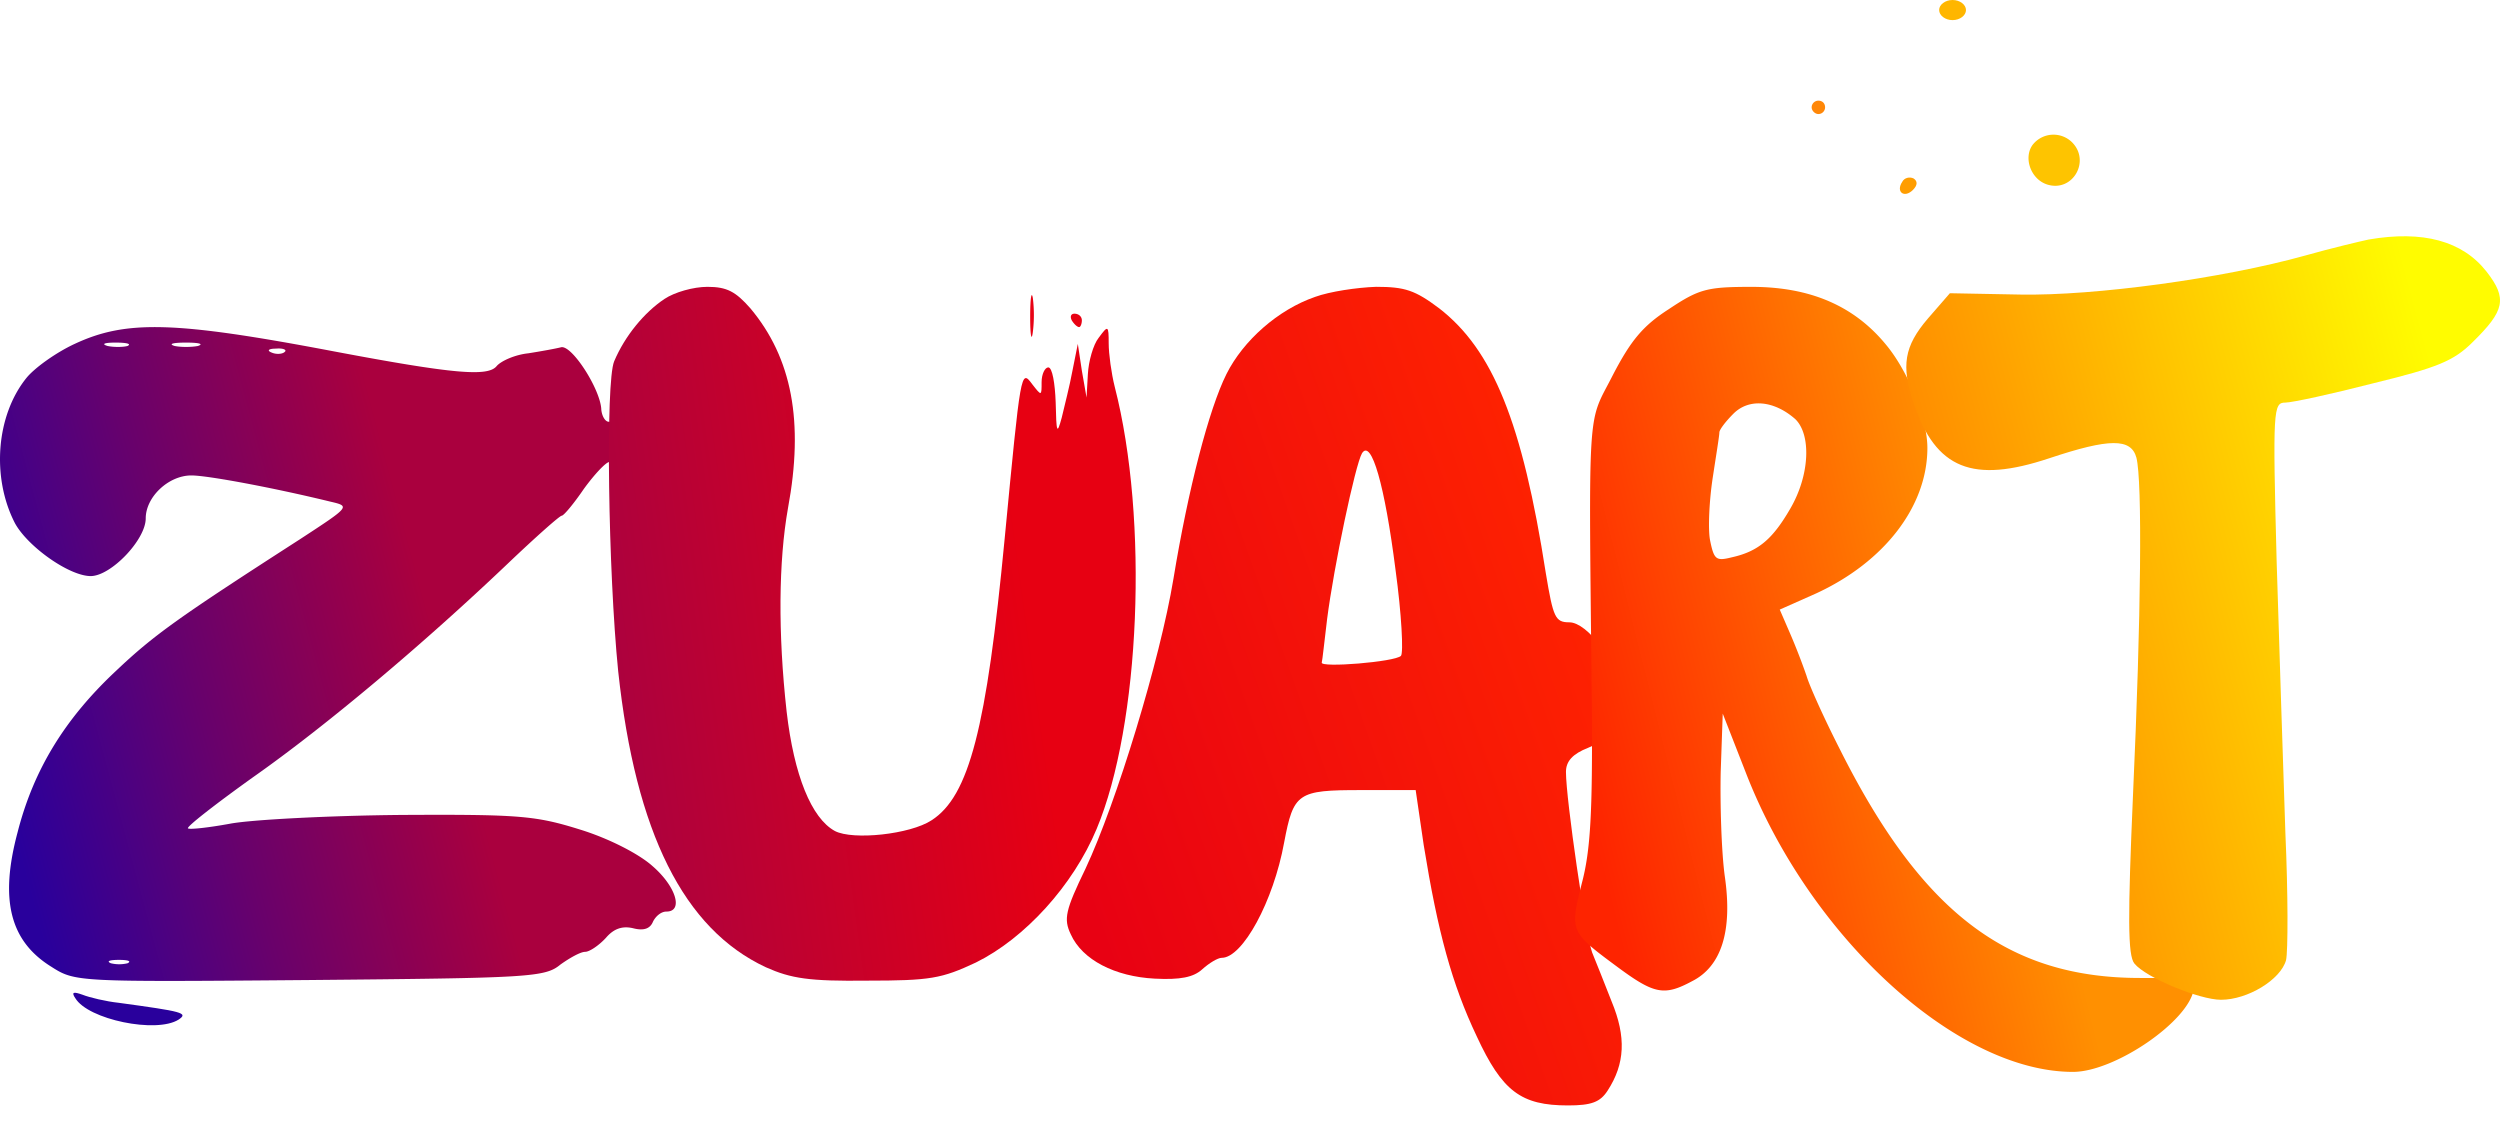 <?xml version="1.0" encoding="UTF-8"?> <svg xmlns="http://www.w3.org/2000/svg" width="86" height="39" fill="none"> <path fill="url(#a)" d="M2.566 11.831c-.646.3-1.385.831-1.662 1.177-1.038 1.293-1.2 3.416-.392 4.986.438.808 1.87 1.823 2.608 1.823.693 0 1.893-1.246 1.893-1.985 0-.738.785-1.477 1.57-1.477.553 0 2.792.416 4.777.9.693.162.693.162-1.038 1.293-4.155 2.677-5.01 3.278-6.325 4.524-1.754 1.639-2.839 3.393-3.393 5.563-.623 2.33-.254 3.739 1.154 4.616.831.53.854.53 8.887.462 7.57-.07 8.102-.093 8.632-.531.323-.231.693-.439.854-.439.139 0 .462-.208.716-.485.277-.323.577-.415.946-.323.37.093.577 0 .67-.23.092-.185.277-.347.461-.347.6 0 .323-.877-.484-1.57-.462-.415-1.5-.946-2.47-1.246-1.547-.484-2.078-.53-6.186-.508-2.47.024-5.124.162-5.863.3-.762.14-1.408.208-1.454.162-.07-.046.97-.854 2.262-1.777 2.493-1.754 5.84-4.57 8.748-7.34.946-.9 1.777-1.639 1.846-1.639.07 0 .416-.415.762-.923.37-.508.762-.924.877-.924.116 0 .208-.323.208-.692 0-.392-.092-.693-.23-.693-.116 0-.232-.184-.255-.415-.023-.692-1.015-2.239-1.385-2.147-.184.047-.692.139-1.13.208-.44.046-.924.254-1.085.439-.3.37-1.455.277-5.61-.508-5.47-1.039-7.132-1.085-8.909-.254Zm1.824.07c-.162.045-.485.045-.693 0-.23-.07-.092-.116.277-.116.392 0 .554.046.416.115Zm2.423 0c-.23.045-.6.045-.808 0-.23-.07-.046-.116.393-.116.438 0 .623.046.415.115Zm2.978.207c-.07.07-.277.092-.439.023-.185-.07-.115-.138.139-.138.254-.024.392.046.3.115ZM4.39 33.136a1.217 1.217 0 0 1-.577 0c-.162-.07-.047-.116.276-.116.324 0 .439.046.3.116Z"></path> <path fill="#29009C" d="M2.59 34.336c.438.738 2.792 1.223 3.554.738.346-.23.138-.277-2.055-.577-.438-.046-1.015-.184-1.246-.277-.323-.115-.392-.092-.254.116Z"></path> <path fill="url(#b)" d="M22.859 10.283c-.693.462-1.362 1.27-1.732 2.147-.3.715-.207 7.224.139 10.663.6 5.563 2.262 8.864 5.078 10.18.877.392 1.5.484 3.485.461 2.17 0 2.563-.07 3.74-.623 1.685-.831 3.346-2.654 4.154-4.593 1.5-3.578 1.8-10.641.624-15.211-.116-.462-.208-1.131-.208-1.5 0-.624-.023-.624-.346-.185-.185.23-.347.808-.37 1.246l-.046.808-.161-.923-.139-.924-.185.924c-.092.508-.277 1.223-.369 1.615-.162.6-.184.531-.208-.53-.023-.647-.115-1.2-.253-1.2-.116 0-.231.23-.231.507 0 .485 0 .485-.324.07-.392-.531-.392-.462-.946 5.308-.623 6.532-1.223 8.864-2.516 9.695-.738.484-2.7.692-3.324.369-.807-.439-1.407-1.916-1.661-4.109-.3-2.7-.277-5.17.046-6.994.554-2.977.138-5.17-1.293-6.878-.508-.577-.808-.739-1.477-.739-.485 0-1.131.185-1.477.416Z"></path> <path fill="#E80113" d="M35.438 10.906c0 .624.046.877.093.508a4.828 4.828 0 0 0 0-1.154c-.047-.277-.093 0-.093.646ZM36.87 11.022c.069.115.184.23.253.23.047 0 .093-.115.093-.23 0-.139-.116-.231-.254-.231-.116 0-.162.092-.093.23Z"></path> <path fill="url(#c)" d="M45.237 10.214c-1.27.438-2.47 1.5-3.047 2.654-.6 1.2-1.315 3.947-1.823 7.04-.462 2.793-1.962 7.71-3.024 9.971-.692 1.431-.762 1.732-.508 2.262.393.878 1.524 1.455 2.886 1.524.877.046 1.338-.046 1.638-.323.231-.208.531-.393.67-.393.715 0 1.777-1.938 2.146-3.97.324-1.708.462-1.8 2.632-1.8h1.892l.277 1.893c.485 3 .97 4.777 1.824 6.578.877 1.893 1.523 2.377 3.139 2.377.808 0 1.108-.115 1.362-.508.6-.923.646-1.846.138-3.07-.254-.646-.554-1.407-.67-1.684-.207-.554-.9-5.263-.9-6.21 0-.369.231-.622.762-.83 1.062-.462 1.408-.947 1.224-1.824-.231-1.13-1.247-2.493-1.87-2.493-.485 0-.554-.161-.808-1.685-.808-5.193-1.823-7.686-3.67-9.117-.83-.623-1.177-.739-2.17-.739-.669.024-1.592.162-2.1.347Zm2.77 9.394c.208 1.523.277 2.862.185 2.954-.208.208-2.77.416-2.724.231.023-.069.092-.738.185-1.5.23-1.8.969-5.309 1.2-5.701.323-.508.785 1.108 1.154 4.016Z"></path> <path fill="url(#d)" d="M57.415 10.63c-.9.576-1.316 1.084-1.939 2.284-.877 1.732-.83.716-.715 11.518.023 3.509-.046 4.824-.347 5.955C54 32.05 54 32.05 55.684 33.296c1.223.9 1.57.969 2.516.461 1.016-.508 1.408-1.73 1.131-3.624-.115-.854-.162-2.47-.139-3.577l.07-2.008.785 2.008c2.192 5.678 7.27 10.317 11.264 10.317 1.43 0 3.97-1.73 4.154-2.839.07-.346-.161-.392-1.846-.392-4.547 0-7.502-2.24-10.318-7.848-.554-1.085-1.062-2.216-1.154-2.539a21.65 21.65 0 0 0-.554-1.431l-.37-.854 1.247-.554c2.355-1.085 3.832-3 3.832-5.009 0-.992-.647-2.608-1.408-3.531-1.108-1.362-2.632-2.008-4.64-2.008-1.523 0-1.8.069-2.839.761Zm4.34 3.785c.553.53.507 1.915-.162 3.07-.6 1.038-1.085 1.477-2.008 1.684-.554.139-.623.093-.762-.6-.07-.392-.023-1.361.093-2.123.115-.762.23-1.454.23-1.57 0-.092.208-.369.485-.646.53-.53 1.385-.462 2.124.185Z"></path> <path fill="#FFB600" d="M66.707.346c0 .185.207.346.461.346s.462-.161.462-.346c0-.185-.208-.346-.462-.346s-.462.161-.462.346Z"></path> <path fill="#FF8708" d="M62.321 3.693c0 .115.116.23.23.23.14 0 .232-.115.232-.23 0-.139-.093-.23-.231-.23a.231.231 0 0 0-.231.23Z"></path> <path fill="#FEC400" d="M69.938 4.962c-.346.439-.092 1.2.485 1.385.877.277 1.5-.808.854-1.454a.91.91 0 0 0-1.339.07Z"></path> <path fill="#FF9D00" d="M65.437 6.255c-.23.346.07.577.37.277.161-.162.161-.3.022-.392-.138-.07-.323-.024-.392.115Z"></path> <path fill="url(#e)" d="M81.479 8.24c-.323.07-1.293.3-2.193.554-2.816.785-7.224 1.385-9.787 1.339l-2.423-.046-.762.877c-.808.946-.923 1.615-.484 2.908.761 2.262 2.03 2.77 4.662 1.893 2.077-.693 2.816-.693 3-.023.208.807.162 5.47-.115 11.564-.184 4.247-.184 5.562.047 5.84.392.484 2.238 1.246 2.977 1.246.923 0 2.054-.693 2.239-1.362.07-.3.07-2.285-.023-4.386-.07-2.1-.208-6.301-.3-9.325-.139-5.262-.116-5.47.3-5.47.23 0 1.616-.3 3.047-.67 2.17-.53 2.746-.761 3.393-1.408 1.108-1.084 1.2-1.5.484-2.423-.83-1.062-2.192-1.431-4.062-1.108Z"></path> <defs> <linearGradient id="a" x1="0" x2="23.197" y1="26.919" y2="20.687" gradientUnits="userSpaceOnUse"> <stop stop-color="#29009C"></stop> <stop offset=".308" stop-color="#68016C"></stop> <stop offset=".656" stop-color="#AA003E"></stop> </linearGradient> <linearGradient id="b" x1="20.947" x2="39.124" y1="23.717" y2="21.206" gradientUnits="userSpaceOnUse"> <stop stop-color="#AB013F"></stop> <stop offset=".799" stop-color="#E70012"></stop> </linearGradient> <linearGradient id="c" x1="36.7" x2="55.916" y1="29.256" y2="22.418" gradientUnits="userSpaceOnUse"> <stop stop-color="#E80113"></stop> <stop offset="1" stop-color="#FF2300"></stop> </linearGradient> <linearGradient id="d" x1="54.185" x2="75.478" y1="26.227" y2="20.86" gradientUnits="userSpaceOnUse"> <stop stop-color="#FE2400"></stop> <stop offset=".282" stop-color="#FF4F01"></stop> <stop offset=".688" stop-color="#FF9001"></stop> </linearGradient> <linearGradient id="e" x1="65.61" x2="86.038" y1="26.832" y2="21.293" gradientUnits="userSpaceOnUse"> <stop offset=".155" stop-color="#FF8C00"></stop> <stop offset="1" stop-color="#FFFC00"></stop> </linearGradient> </defs> </svg> 